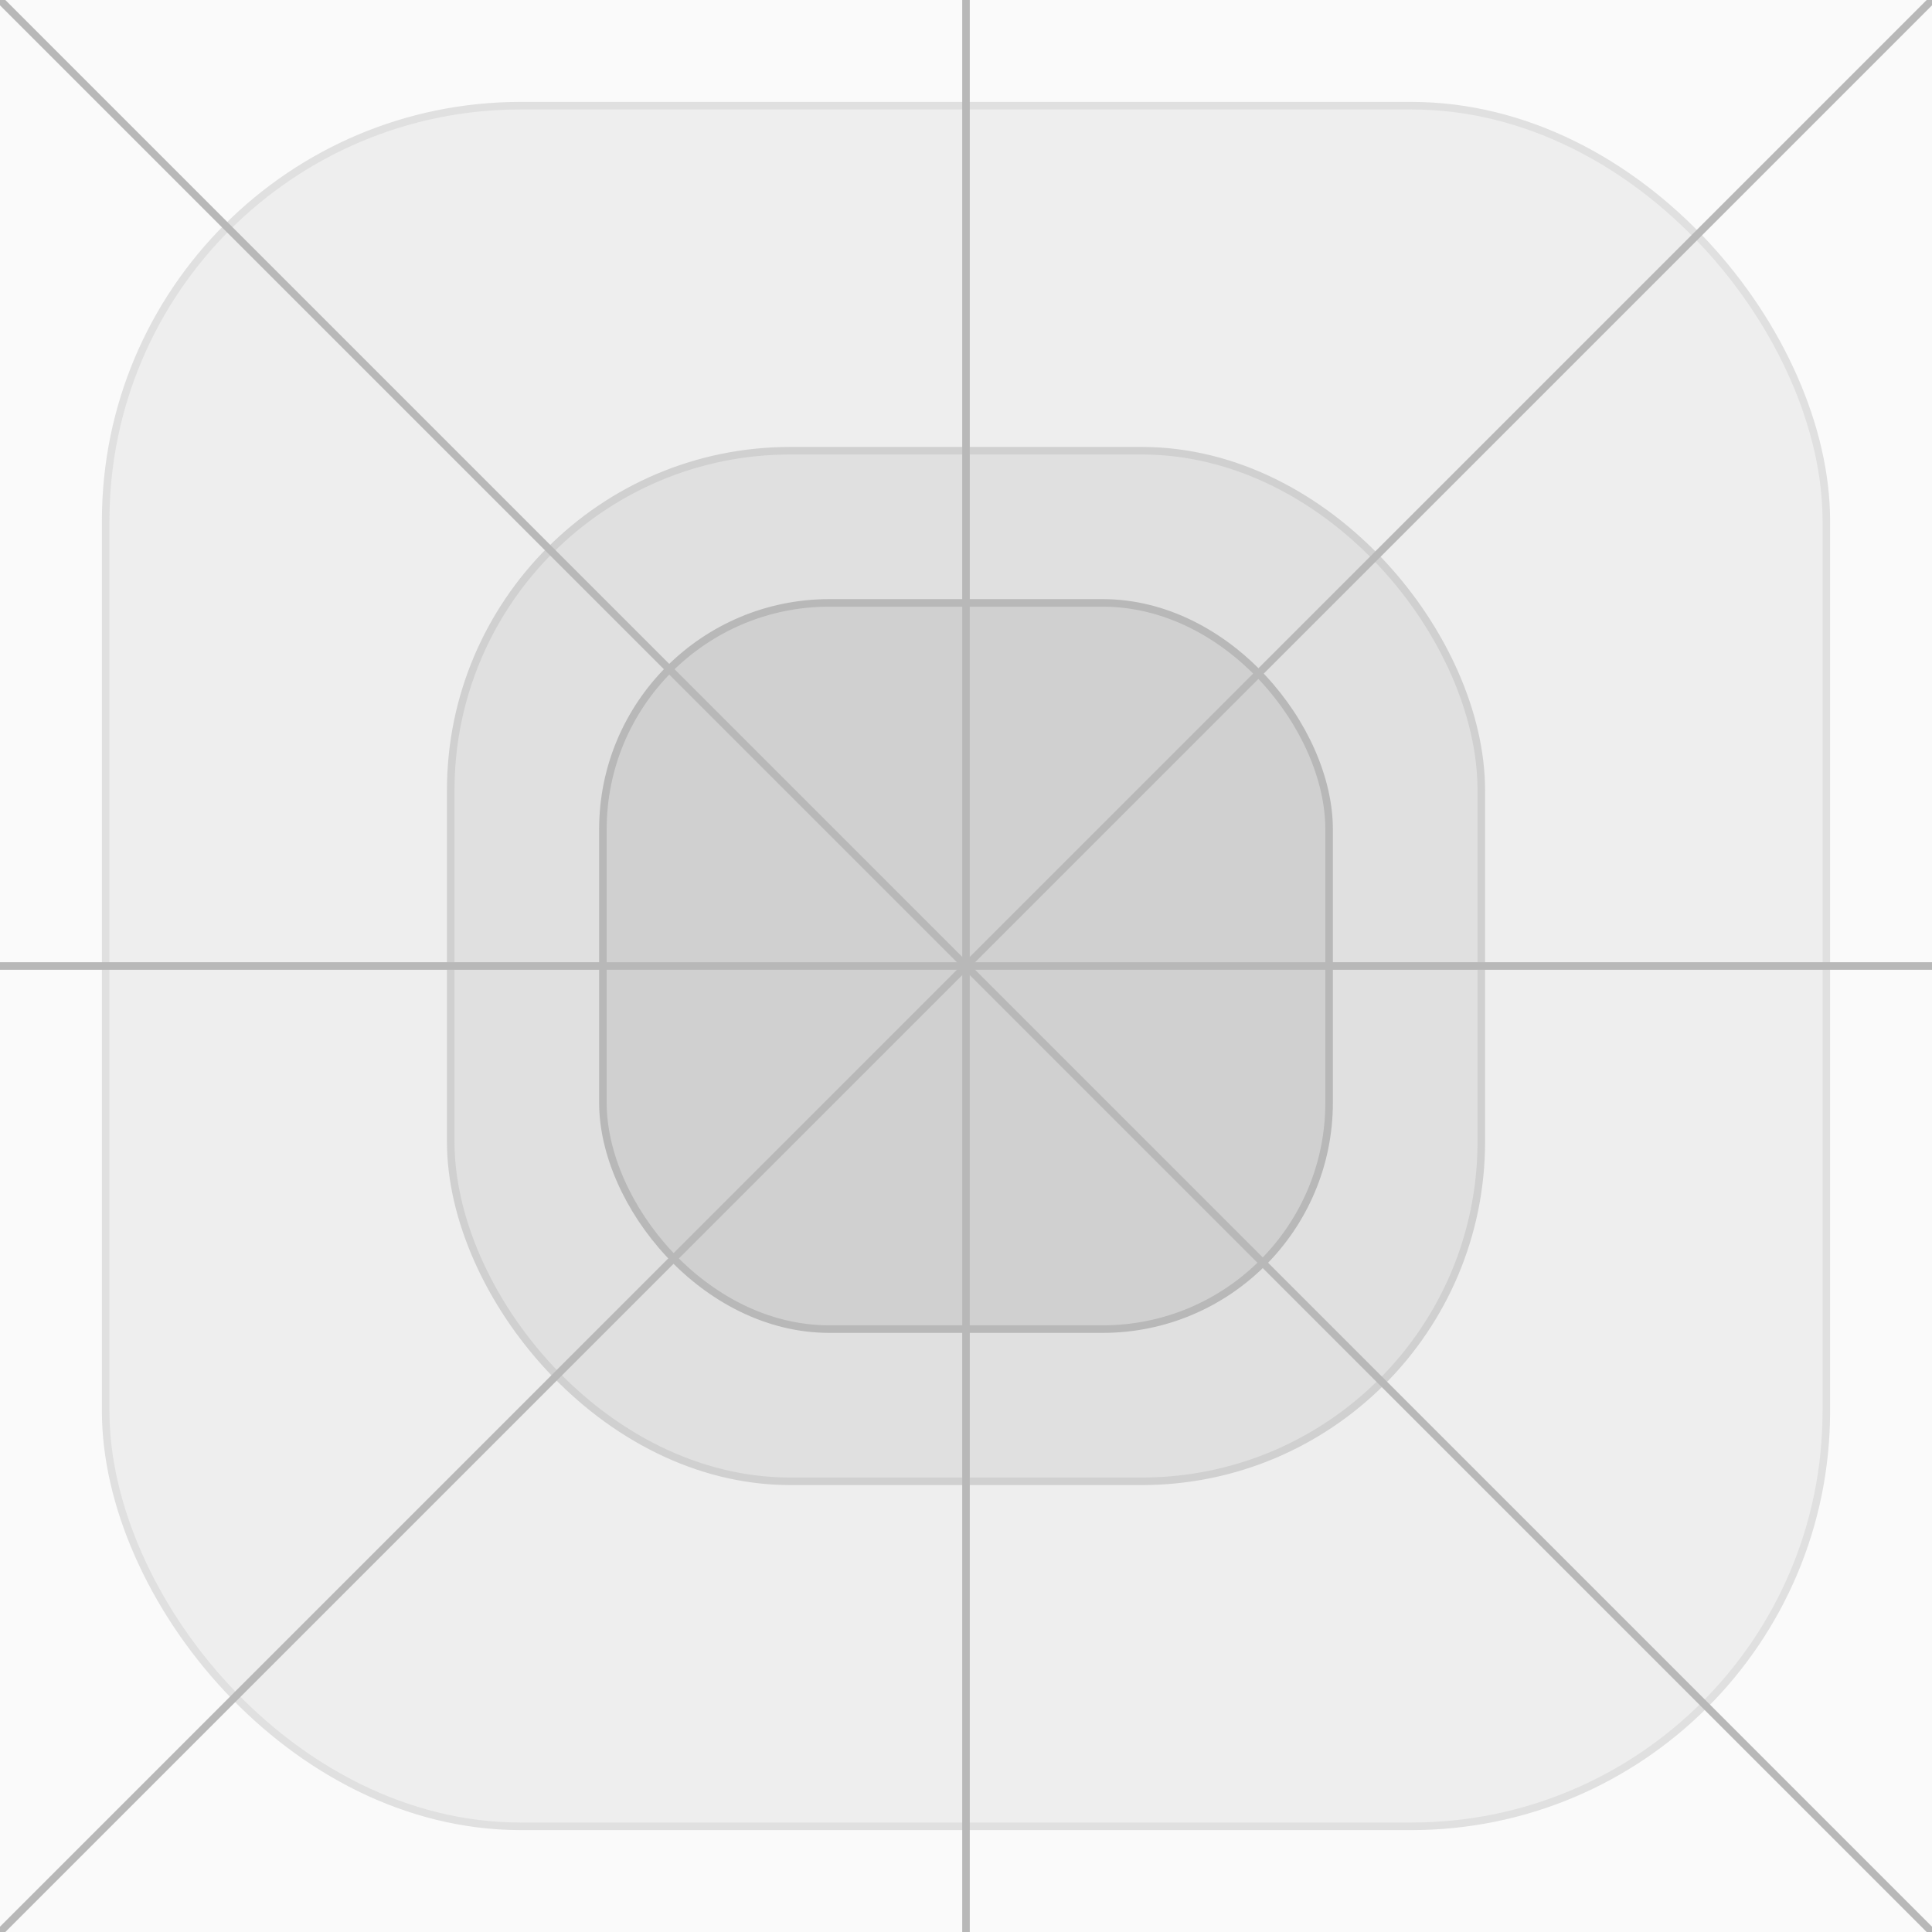 <svg id="Calque_1" data-name="Calque 1" xmlns="http://www.w3.org/2000/svg" viewBox="0 0 1024 1024"><defs><style>.cls-1{fill:#fafafa;}.cls-2{fill:#eee;stroke:#e0e0e0;}.cls-2,.cls-3,.cls-4,.cls-5{stroke-miterlimit:10;stroke-width:4px;}.cls-3{fill:#e0e0e0;stroke:#d0d0d0;}.cls-4{fill:#d0d0d0;}.cls-4,.cls-5{stroke:#b8b8b8;}.cls-5{fill:none;}</style></defs><rect class="cls-1" width="1024" height="1024"/><rect class="cls-2" x="56.01" y="56.01" width="911.98" height="911.98" rx="220"/><rect class="cls-3" x="238.89" y="238.89" width="546.23" height="546.23" rx="180"/><rect class="cls-4" x="319.55" y="319.55" width="384.9" height="384.9" rx="120"/><line class="cls-5" y1="1024" x2="1024"/><line class="cls-5" x1="1024" y1="1024"/><line class="cls-5" x1="512" y1="1024" x2="512"/><line class="cls-5" y1="512" x2="1024" y2="512"/></svg>